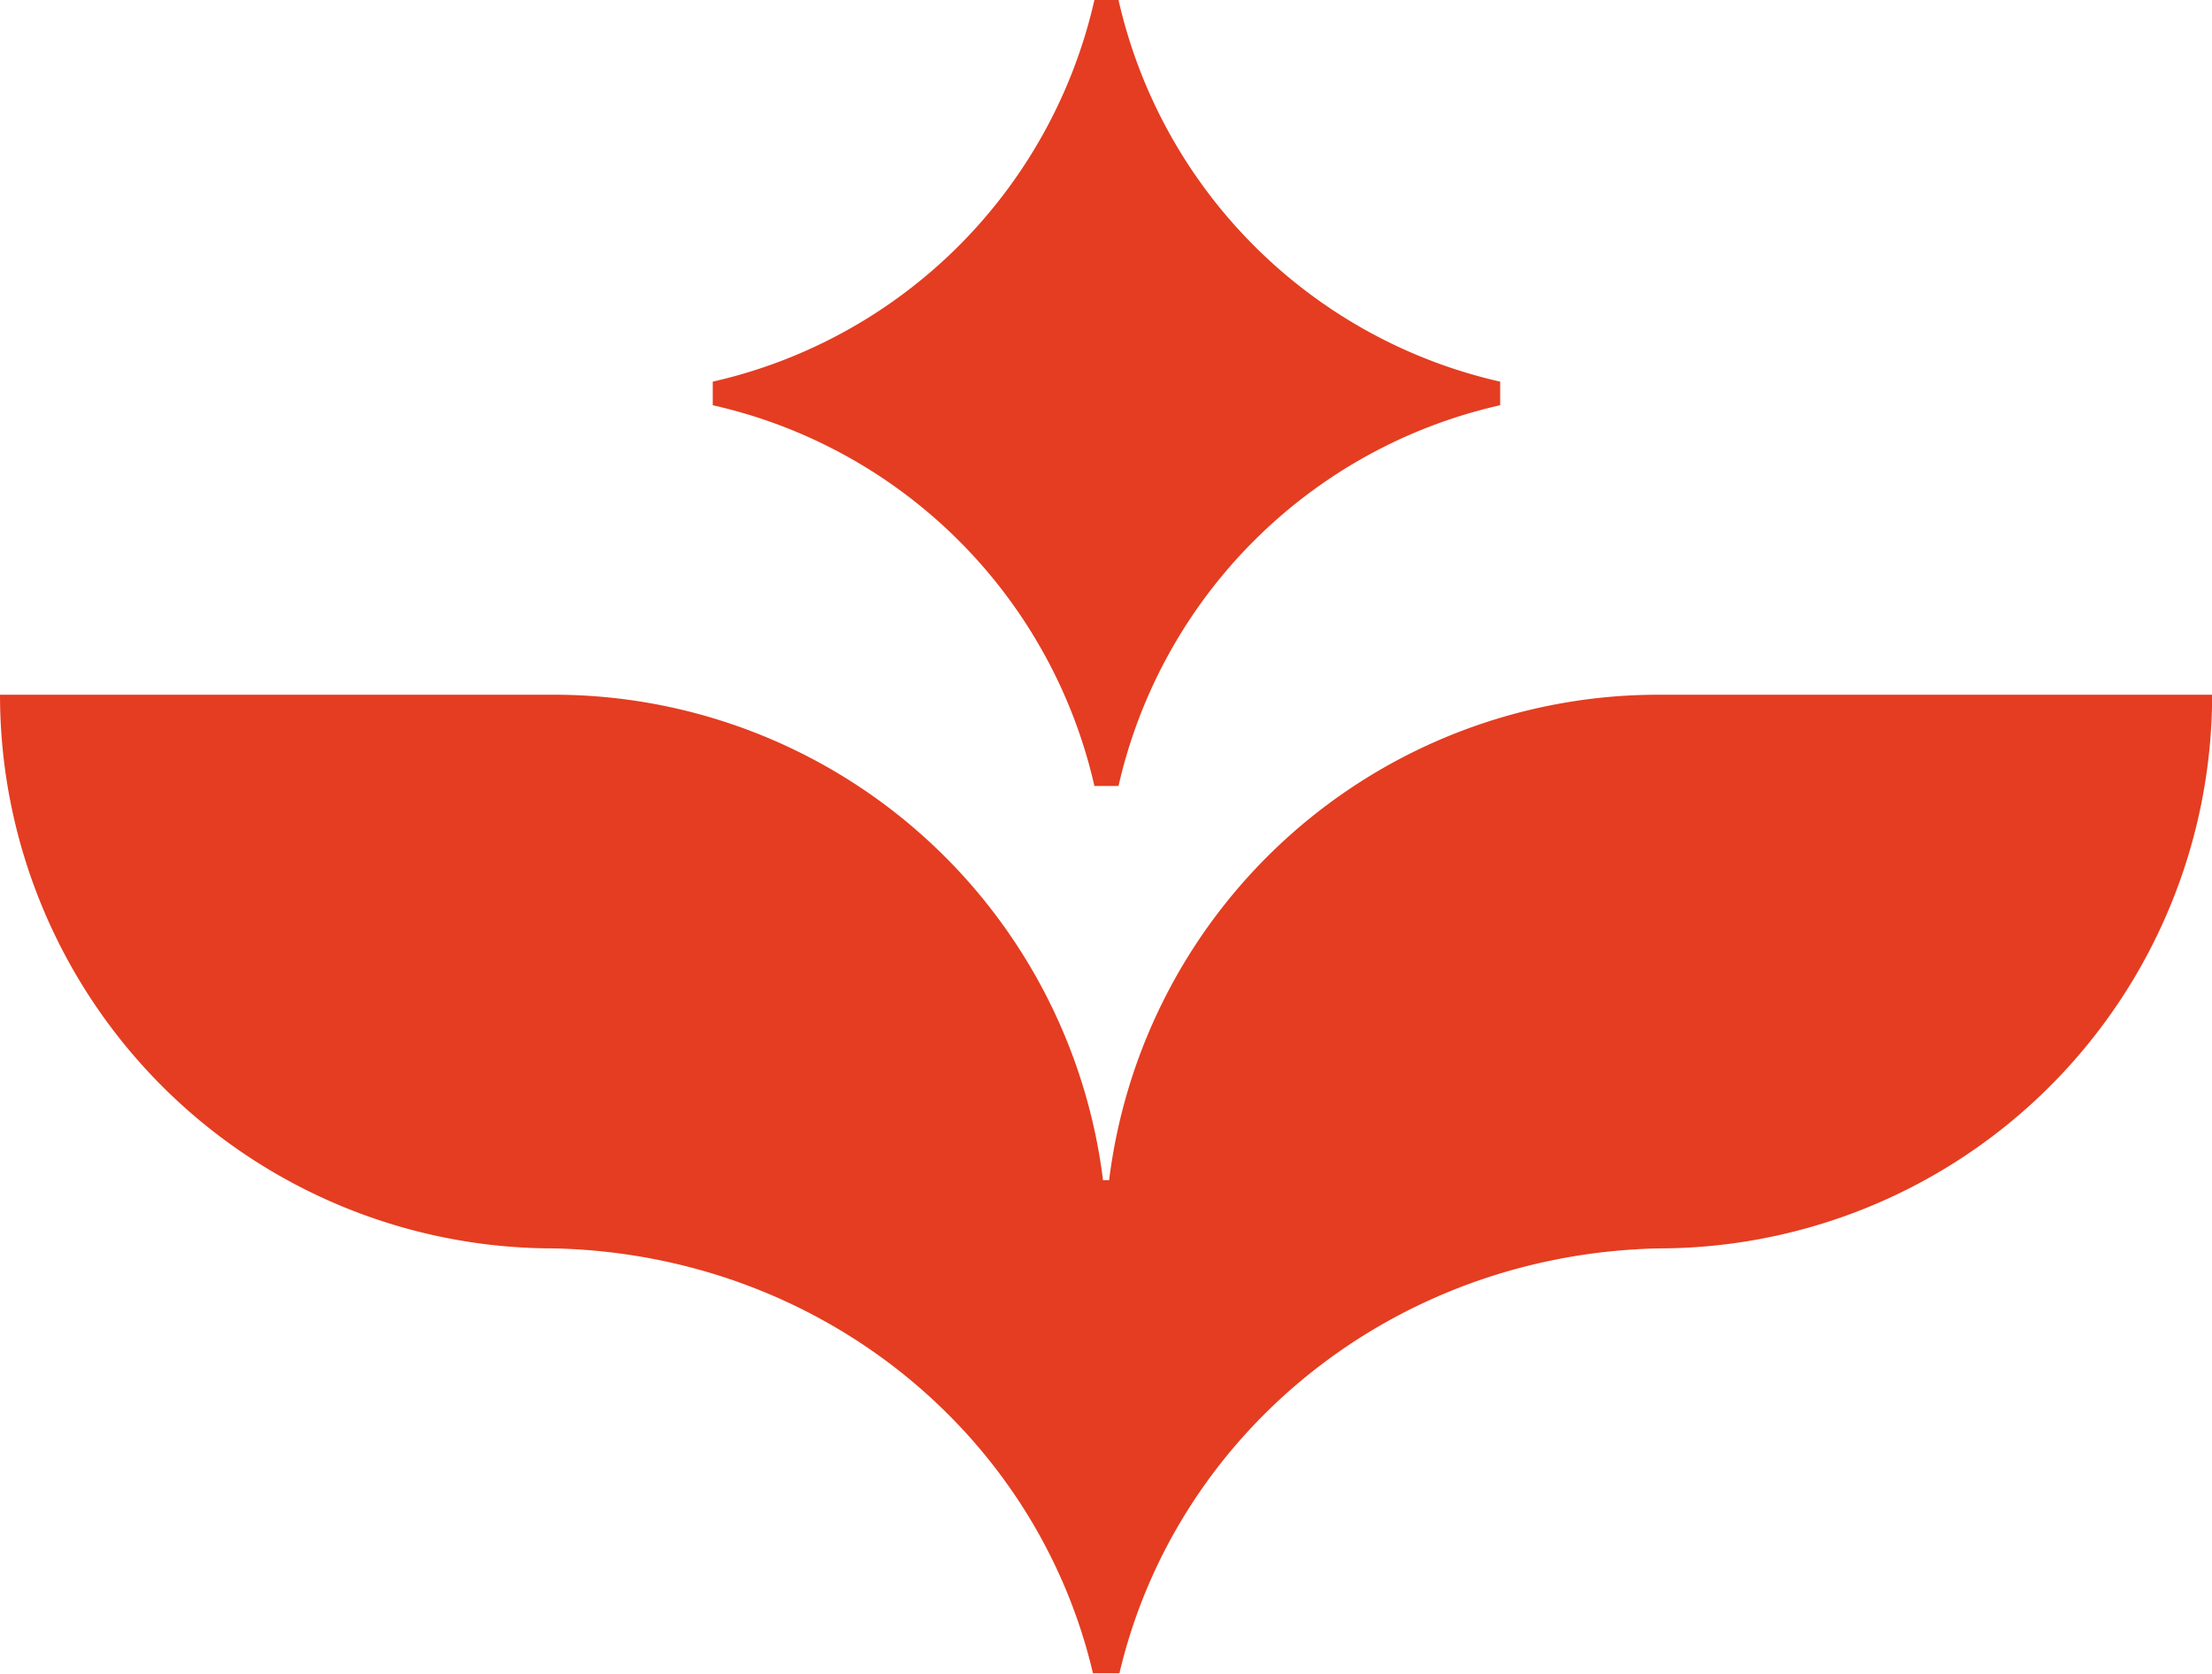 <?xml version="1.0" encoding="UTF-8"?> <svg xmlns="http://www.w3.org/2000/svg" id="Layer_1" data-name="Layer 1" viewBox="0 0 167.03 126.39"> <defs> <style>.cls-1{fill:#e43d21;}</style> </defs> <title>1flower</title> <path class="cls-1" d="M961.25,539.89a38.15,38.15,0,0,0-28.82-28.75v-1.78a38.23,38.23,0,0,0,28.82-28.82h1.82a38.23,38.23,0,0,0,28.82,28.82v1.78a38.15,38.15,0,0,0-28.82,28.75h-1.82Z" transform="translate(-878.61 -480.54)"></path> <path class="cls-1" d="M1003.84,533h0a41.8,41.8,0,0,0-41.48,36.66H961.9A41.8,41.8,0,0,0,920.42,533H878.61a41.81,41.81,0,0,0,41.81,41.81c19.95,0.43,36.43,13.84,40.72,32.08h2c4.29-18.24,20.77-31.65,40.72-32.08A41.81,41.81,0,0,0,1045.65,533h-41.81Z" transform="translate(-878.61 -480.54)"></path> </svg> 